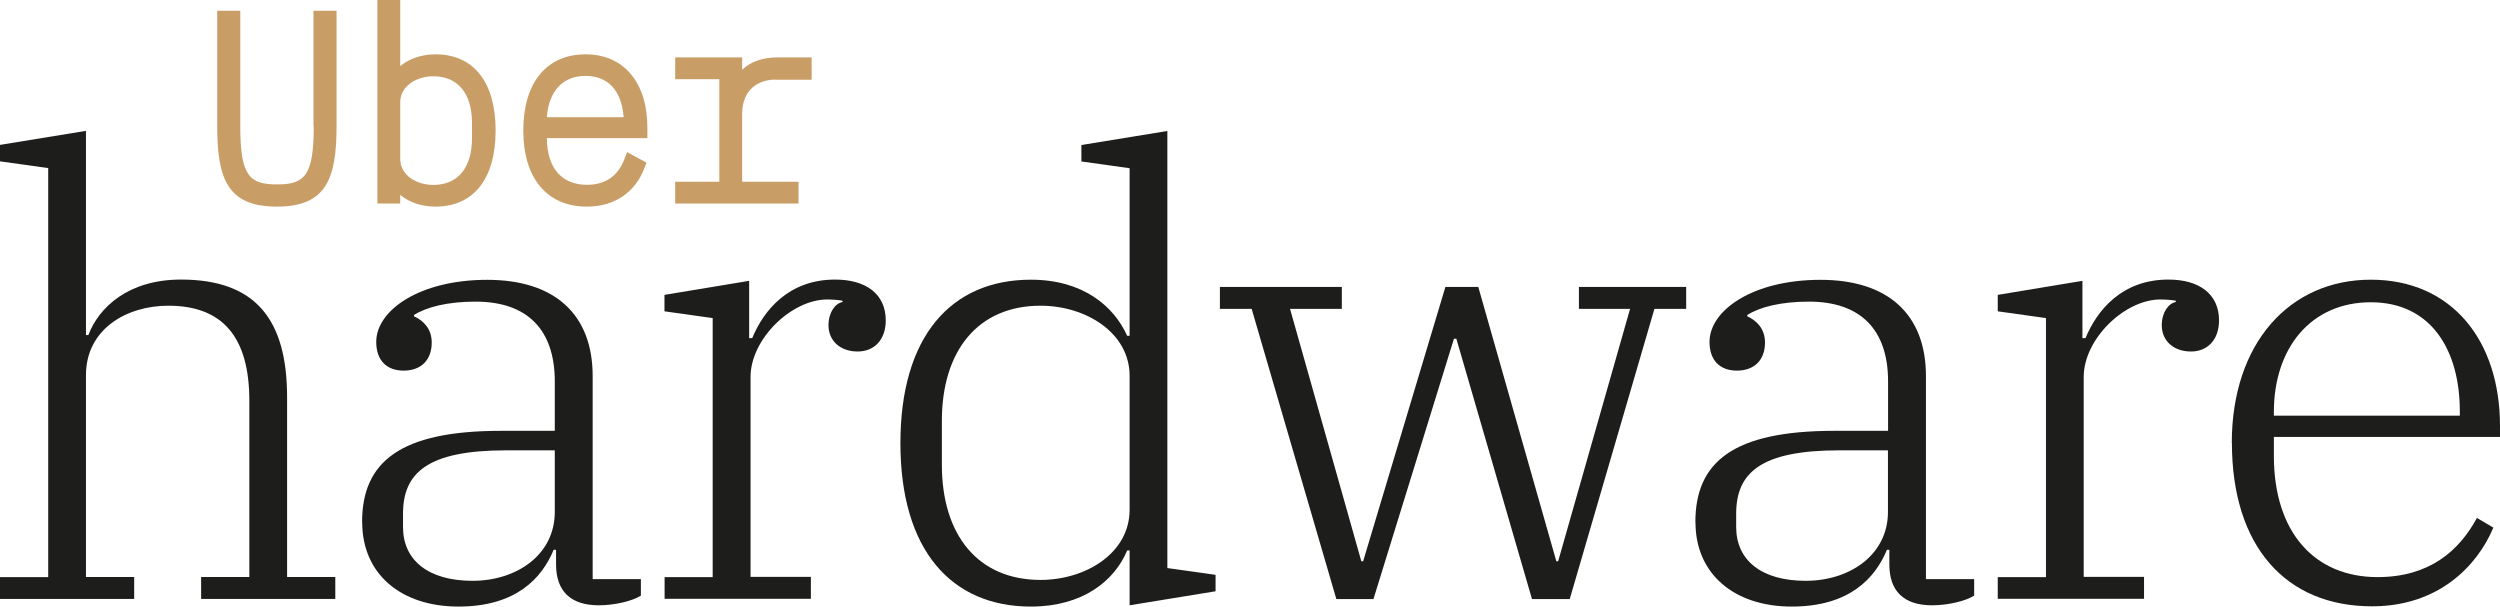<svg xmlns="http://www.w3.org/2000/svg" id="Calque_2" viewBox="0 0 196.02 47.56"><defs><style>      .cls-1 {        fill: #c99d66;      }      .cls-2 {        fill: #1d1d1b;      }    </style></defs><g id="Calque_2-2" data-name="Calque_2"><g id="Calque_1-2"><g><g><path class="cls-2" d="M0,45.25h3.78V13.18l-3.78-.53v-1.29l6.74-1.1v16.01h.19c.81-2.15,3.11-4.35,7.26-4.35,5.83,0,8.32,3.11,8.32,9.22v14.1h3.78v1.72h-10.52v-1.72h3.78v-13.81c0-5.02-2.1-7.46-6.36-7.46-3.25,0-6.45,1.82-6.45,5.45v15.82h3.78v1.72H0v-1.72h0Z"></path><path class="cls-2" d="M28.39,40.95c0-4.73,2.96-7.17,10.9-7.17h4.21v-3.87c0-4.06-2.15-6.26-6.21-6.26-2.2,0-3.87.43-4.83,1.05v.1c.72.33,1.39.96,1.39,2.06,0,1.39-.86,2.2-2.2,2.2s-2.15-.81-2.15-2.25c0-2.48,3.39-4.87,8.7-4.87s8.27,2.72,8.27,7.55v15.92h3.78v1.29c-.67.43-2.06.76-3.3.76-2.25,0-3.35-1.15-3.35-3.2v-1.15h-.19c-.91,2.2-2.92,4.45-7.46,4.45s-7.55-2.58-7.55-6.6h-.01ZM43.5,40.14v-4.83h-3.82c-6.17,0-8.08,1.77-8.08,4.97v1.05c0,2.58,1.96,4.21,5.45,4.21s6.45-2.06,6.45-5.4Z"></path><path class="cls-2" d="M52.1,45.25h3.78v-20.31l-3.78-.53v-1.29l6.64-1.1v4.49h.24c.91-2.2,2.87-4.59,6.5-4.59,2.44,0,3.97,1.15,3.97,3.2,0,1.53-.91,2.44-2.2,2.44-1.39,0-2.29-.86-2.29-2.06,0-1,.53-1.72,1.1-1.82v-.1c-.19-.05-.81-.1-1.19-.1-2.82,0-6.02,3.11-6.02,6.07v15.68h4.73v1.72h-11.47v-1.72.02Z"></path><path class="cls-2" d="M70.6,34.74c0-8.36,3.97-12.81,10.23-12.81,4.06,0,6.5,2.06,7.55,4.4h.19v-13.14l-3.78-.53v-1.29l6.74-1.1v34.27l3.78.53v1.29l-6.74,1.1v-4.3h-.19c-1,2.39-3.49,4.4-7.55,4.4-6.26,0-10.23-4.45-10.23-12.81h0ZM88.57,39.99v-10.52c0-3.39-3.44-5.5-6.98-5.5-4.92,0-7.74,3.54-7.74,9.03v3.44c0,5.5,2.82,9.03,7.74,9.03,3.54,0,6.98-2.1,6.98-5.5v.02Z"></path><path class="cls-2" d="M98.13,24.22h-2.48v-1.72h9.56v1.72h-4.06l5.59,19.79h.14l6.45-21.51h2.58l6.12,21.51h.14l5.64-19.79h-4.01v-1.72h8.41v1.72h-2.49l-6.64,22.75h-2.96l-5.93-20.41h-.19l-6.31,20.41h-2.91l-6.64-22.75h0Z"></path><path class="cls-2" d="M132.93,40.95c0-4.73,2.96-7.17,10.9-7.17h4.21v-3.87c0-4.06-2.15-6.26-6.21-6.26-2.2,0-3.87.43-4.83,1.05v.1c.72.33,1.39.96,1.39,2.06,0,1.39-.86,2.2-2.2,2.2s-2.15-.81-2.15-2.25c0-2.48,3.39-4.87,8.7-4.87s8.27,2.72,8.27,7.55v15.92h3.78v1.29c-.67.43-2.06.76-3.3.76-2.25,0-3.35-1.15-3.35-3.2v-1.15h-.19c-.91,2.2-2.92,4.45-7.46,4.45s-7.55-2.58-7.55-6.6h0ZM148.03,40.14v-4.83h-3.82c-6.17,0-8.08,1.77-8.08,4.97v1.05c0,2.58,1.96,4.21,5.45,4.21s6.45-2.06,6.45-5.4h0Z"></path><path class="cls-2" d="M156.64,45.25h3.78v-20.31l-3.78-.53v-1.29l6.64-1.1v4.49h.24c.91-2.2,2.87-4.59,6.5-4.59,2.44,0,3.97,1.15,3.97,3.2,0,1.53-.91,2.44-2.2,2.44-1.39,0-2.29-.86-2.29-2.06,0-1,.53-1.72,1.1-1.82v-.1c-.19-.05-.81-.1-1.2-.1-2.82,0-6.02,3.11-6.02,6.07v15.68h4.73v1.72h-11.47v-1.72.02Z"></path><path class="cls-2" d="M174.99,34.74c0-7.84,4.54-12.81,10.9-12.81s10.13,4.78,10.13,11.47v.86h-17.73v1.48c0,6.07,3.25,9.51,8.13,9.51,4.06,0,6.4-2.06,7.79-4.64l1.29.76c-1.29,3.06-4.35,6.17-9.51,6.17-6.79,0-10.99-4.73-10.99-12.81h0ZM178.29,32.59h14.58v-.33c0-4.87-2.29-8.56-6.98-8.56s-7.6,3.58-7.6,8.6v.29Z"></path></g><g><path class="cls-1" d="M24.6,9.91c0,3.89-.72,4.55-2.88,4.55s-2.88-.66-2.88-4.55V.84h-1.81v8.97c0,4.15.75,6.39,4.68,6.39s4.68-2.25,4.68-6.39V.84h-1.81v9.07h.02Z"></path><path class="cls-1" d="M34.14,4.26c-1.07,0-2.03.33-2.76.92V0h-1.79v15.96h1.79v-.68c.72.59,1.68.92,2.76.92,3,0,4.72-2.18,4.72-5.97s-1.72-5.97-4.72-5.97ZM37.01,10.82c0,2.34-1.11,3.68-3.04,3.68-1.26,0-2.59-.72-2.59-2.05v-4.42c0-1.33,1.34-2.05,2.59-2.05,1.93,0,3.04,1.34,3.04,3.68v1.17h0Z"></path><path class="cls-1" d="M45.91,4.26c-3.06,0-4.88,2.23-4.88,5.97s1.86,5.97,4.98,5.97c2.15,0,3.79-1.1,4.51-3.01l.17-.44-1.52-.82-.22.57c-.51,1.32-1.5,1.99-2.93,1.99-1.99,0-3.13-1.33-3.14-3.66h7.88v-.82c0-3.55-1.86-5.75-4.84-5.75h0ZM42.88,9.19c.14-2.04,1.25-3.24,3.02-3.24s2.84,1.14,3,3.24h-6.02Z"></path><path class="cls-1" d="M60.81,6.25h2.83v-1.75h-2.65c-1.18,0-2.11.32-2.8.97v-.97h-5.25v1.71h3.46v8.04h-3.46v1.71h9.67v-1.71h-4.42v-5.31c0-1.99,1.35-2.7,2.62-2.7h0Z"></path></g></g></g></g></svg>